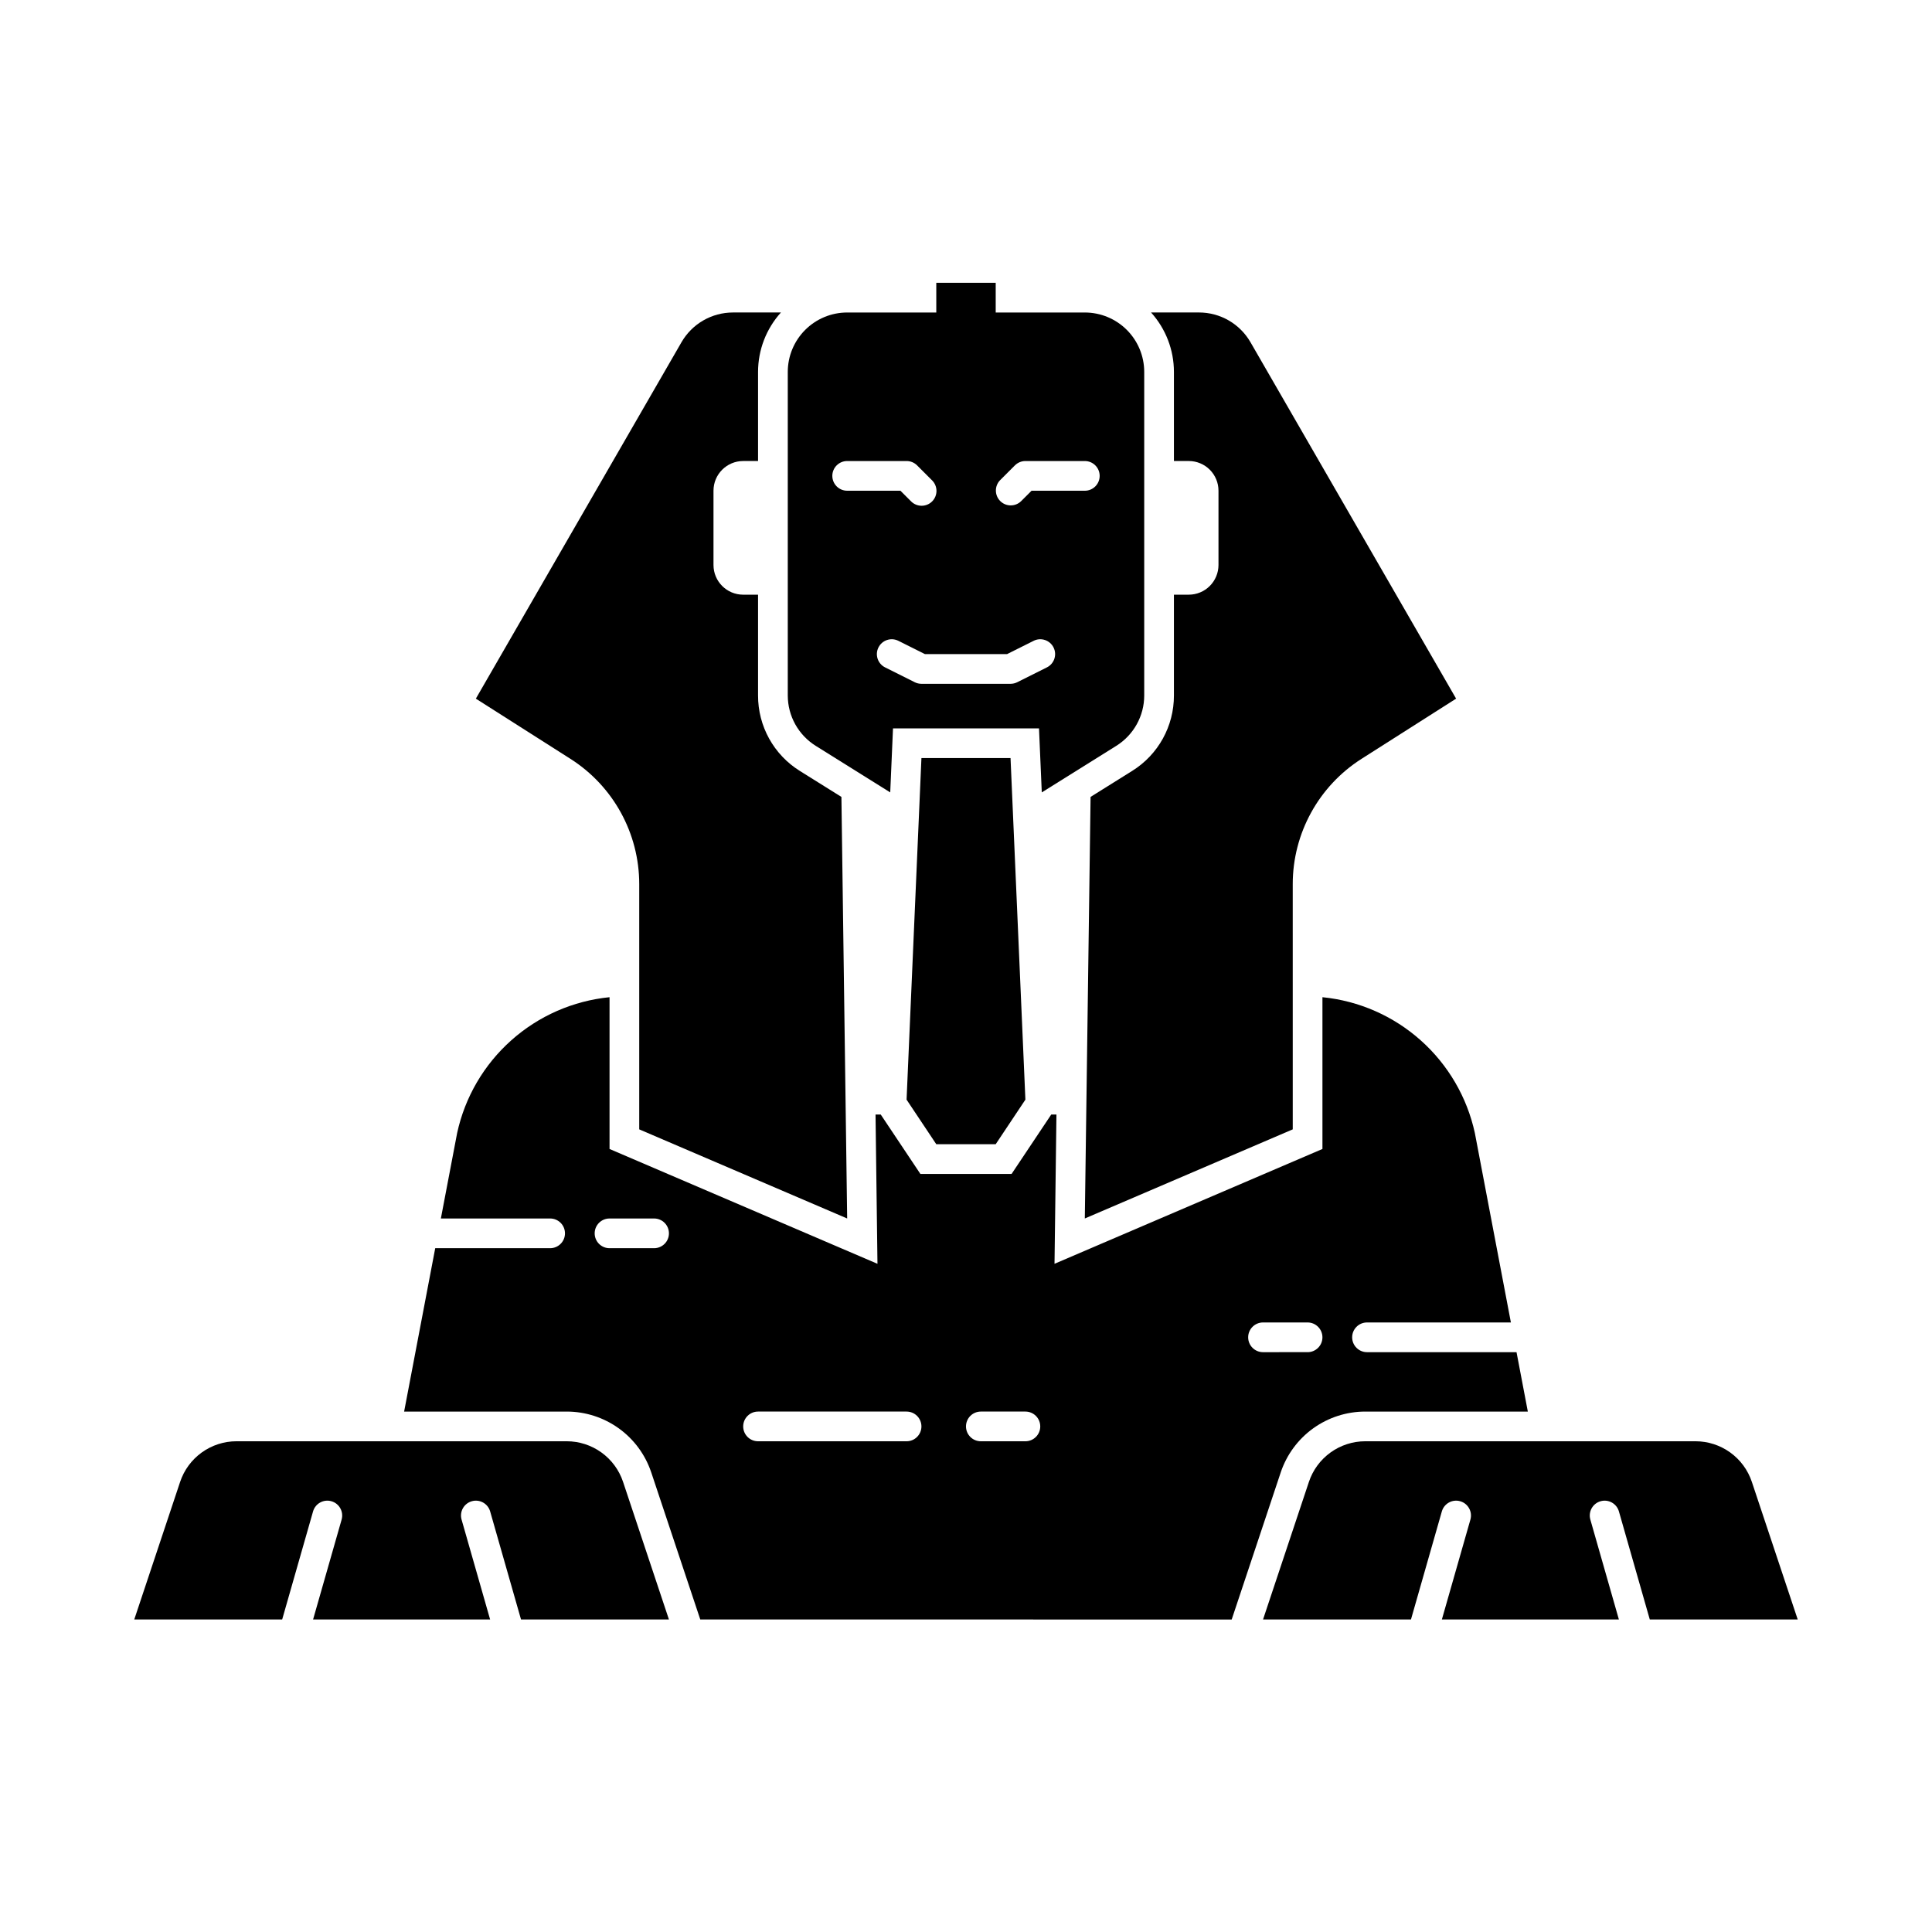 <?xml version="1.0" encoding="UTF-8"?>
<!-- Uploaded to: SVG Repo, www.svgrepo.com, Generator: SVG Repo Mixer Tools -->
<svg fill="#000000" width="800px" height="800px" version="1.1" viewBox="144 144 512 512" xmlns="http://www.w3.org/2000/svg">
 <g>
  <path d="m506.27 502.34c-2.172 0-3.934-1.762-3.934-3.938 0-2.172 1.762-3.938 3.934-3.938h38.133l-9.555-50.223c-2.07-9.492-7.094-18.086-14.348-24.547-7.254-6.465-16.371-10.465-26.039-11.426v40.223l-71.004 30.426 0.512-39.555h-1.379l-10.508 15.742h-24.168l-10.508-15.742h-1.379l0.512 39.559-71.004-30.43v-40.223c-9.668 0.961-18.785 4.961-26.039 11.426-7.254 6.461-12.277 15.055-14.344 24.547l-4.316 22.672h28.953c2.176 0 3.938 1.762 3.938 3.938 0 2.172-1.762 3.934-3.938 3.934h-30.449l-8.242 43.297h43.102c4.953 0.004 9.781 1.562 13.801 4.457 4.019 2.894 7.023 6.984 8.594 11.68l12.988 38.965 140.83 0.004 12.988-38.965v-0.004c1.57-4.695 4.578-8.785 8.594-11.68 4.019-2.894 8.848-4.453 13.801-4.457h43.098l-2.996-15.742zm-188.93-27.555h-11.809c-2.176 0-3.938-1.762-3.938-3.934 0-2.176 1.762-3.938 3.938-3.938h11.809c2.172 0 3.934 1.762 3.934 3.938 0 2.172-1.762 3.934-3.934 3.934zm66.91 51.168h-39.359c-2.176 0-3.938-1.762-3.938-3.934 0-2.176 1.762-3.938 3.938-3.938h39.359c2.176 0 3.938 1.762 3.938 3.938 0 2.172-1.762 3.934-3.938 3.934zm31.488 0h-11.809c-2.172 0-3.934-1.762-3.934-3.934 0-2.176 1.762-3.938 3.934-3.938h11.809c2.176 0 3.938 1.762 3.938 3.938 0 2.172-1.762 3.934-3.938 3.934zm74.785-23.617-11.809 0.004c-2.172 0-3.938-1.762-3.938-3.938 0-2.172 1.766-3.938 3.938-3.938h11.809c2.172 0 3.934 1.766 3.934 3.938 0 2.176-1.762 3.938-3.934 3.938z"/>
  <path d="m447.23 328.3v-85.738c0-4.176-1.66-8.18-4.609-11.133-2.953-2.953-6.957-4.613-11.133-4.613h-23.617v-7.871h-15.746v7.871h-23.613c-4.176 0-8.18 1.66-11.133 4.613s-4.613 6.957-4.613 11.133v85.738c0 5.426 2.797 10.473 7.402 13.352l19.75 12.344 0.734-16.969h38.691l0.738 16.969 19.75-12.344c4.602-2.879 7.398-7.926 7.398-13.352zm-82.656-58.188c0-2.172 1.762-3.934 3.938-3.934h15.742c1.043 0 2.047 0.414 2.785 1.152l3.938 3.938-0.004-0.004c0.762 0.734 1.191 1.742 1.203 2.797 0.008 1.059-0.406 2.074-1.152 2.82-0.746 0.746-1.762 1.16-2.82 1.152-1.055-0.012-2.062-0.441-2.797-1.203l-2.781-2.781h-14.113c-2.176 0-3.938-1.762-3.938-3.938zm56.863 50.754-7.871 3.938c-0.547 0.27-1.148 0.414-1.762 0.414h-23.613c-0.613 0-1.215-0.145-1.762-0.414l-7.871-3.938c-1.945-0.973-2.734-3.336-1.762-5.281 0.973-1.945 3.336-2.734 5.281-1.762l7.043 3.523h21.758l7.043-3.519-0.004-0.004c1.945-0.973 4.309-0.184 5.281 1.762 0.973 1.945 0.184 4.309-1.762 5.281zm10.051-46.816h-14.117l-2.781 2.781c-1.547 1.492-4 1.473-5.519-0.047-1.516-1.52-1.539-3.973-0.047-5.519l3.938-3.938v0.004c0.738-0.738 1.738-1.152 2.781-1.152h15.746c2.172 0 3.934 1.762 3.934 3.934 0 2.176-1.762 3.938-3.934 3.938z"/>
  <path d="m355.99 348.32c-6.922-4.297-11.125-11.875-11.098-20.023v-26.699h-3.938c-4.348 0-7.871-3.523-7.871-7.871v-19.68c0-4.348 3.523-7.871 7.871-7.871h3.938v-23.617c0-5.816 2.164-11.43 6.062-15.746h-12.715c-2.766 0-5.481 0.73-7.875 2.113-2.394 1.383-4.379 3.371-5.762 5.766l-54.496 94.457 25.066 15.953h0.004c11.352 7.227 18.227 19.75 18.227 33.207v64.984l55.105 23.617-1.523-111.72z"/>
  <path d="m475.39 234.69c-1.383-2.394-3.367-4.383-5.762-5.766-2.394-1.383-5.109-2.113-7.875-2.113h-12.711c3.898 4.316 6.059 9.93 6.059 15.746v23.617h3.938c2.086 0 4.09 0.828 5.566 2.305 1.477 1.477 2.305 3.477 2.305 5.566v19.68c0 2.086-0.828 4.09-2.305 5.566-1.477 1.477-3.481 2.305-5.566 2.305h-3.938v26.699c0.027 8.148-4.172 15.727-11.094 20.023l-10.992 6.871-1.527 111.72 55.105-23.617-0.004-64.984c0-13.457 6.875-25.98 18.23-33.207l25.066-15.953z"/>
  <path d="m415.74 435.42-3.938-90.527h-23.613l-3.938 90.527 7.871 11.809h15.746z"/>
  <path d="m226.96 544.55c0.598-2.094 2.777-3.305 4.867-2.707 2.09 0.598 3.301 2.777 2.703 4.871l-7.562 26.469h46.918l-7.562-26.469h-0.004c-0.598-2.094 0.613-4.273 2.707-4.871 2.09-0.598 4.269 0.613 4.867 2.703l8.18 28.637h39.199l-12.156-36.469c-1.043-3.133-3.047-5.859-5.731-7.793-2.68-1.93-5.898-2.973-9.203-2.973h-87.516c-3.301 0-6.523 1.043-9.203 2.973-2.68 1.934-4.688 4.66-5.731 7.793l-12.156 36.469h39.199z"/>
  <path d="m526.1 544.55c0.598-2.094 2.777-3.305 4.867-2.707s3.301 2.777 2.703 4.871l-7.562 26.469h46.914l-7.562-26.469c-0.598-2.094 0.613-4.273 2.703-4.871 2.09-0.598 4.269 0.613 4.867 2.703l8.18 28.637h39.203l-12.156-36.469c-1.043-3.133-3.047-5.859-5.731-7.793-2.68-1.93-5.898-2.973-9.203-2.973h-87.512c-3.305 0-6.527 1.043-9.207 2.973-2.68 1.934-4.688 4.66-5.731 7.793l-12.156 36.469h39.203z"/>
 </g>
</svg>